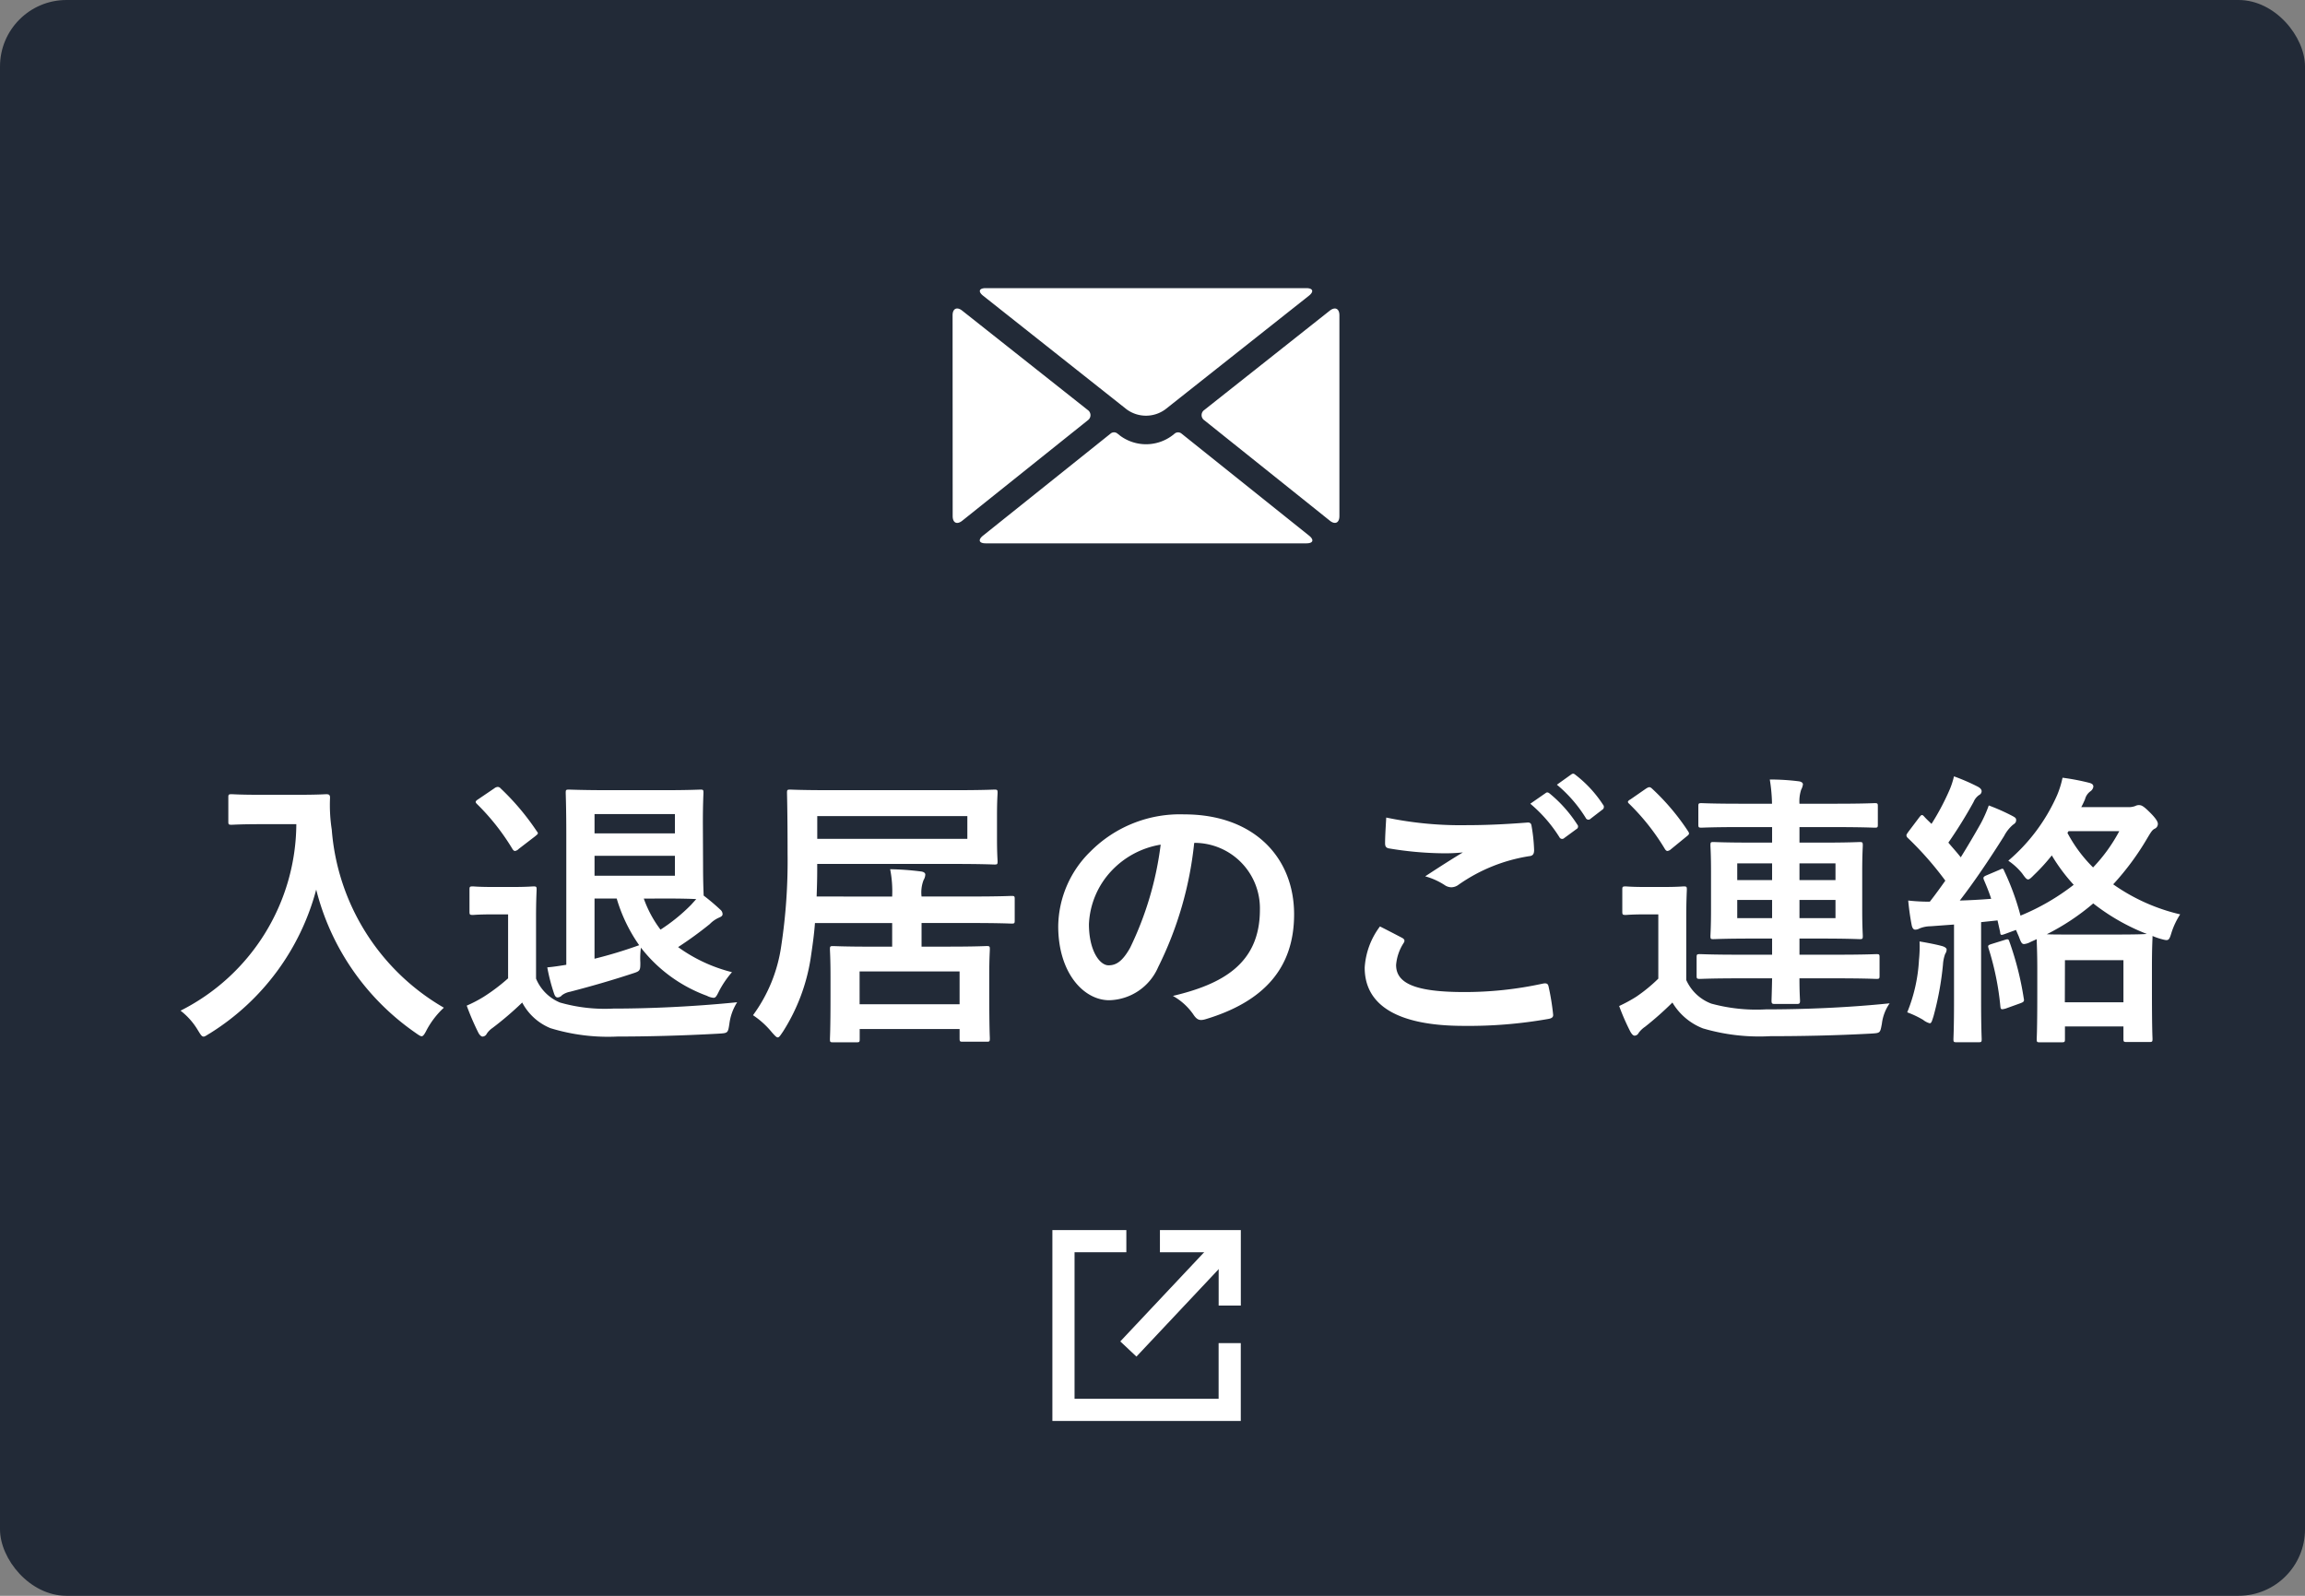 <svg xmlns="http://www.w3.org/2000/svg" width="104" height="72" viewBox="0 0 104 72">
  <rect x="0" y="0" width="104" height="72" fill="#808080" stroke="none"/>
  <g id="Group_46260" data-name="Group 46260" transform="translate(-135 -679)">
    <rect id="Rectangle_8803" data-name="Rectangle 8803" width="104" height="72" rx="3" transform="translate(135 679)" fill="#222a37"/>
    <path id="Path_350091" data-name="Path 350091" d="M4.212-10.14c-.936,0-1.222-.026-1.3-.026-.143,0-.156.013-.156.143v1.092c0,.13.013.143.156.143.078,0,.364-.026,1.3-.026H5.824A9.482,9.482,0,0,1,.6-.4a3.111,3.111,0,0,1,.767.858c.13.208.182.312.273.312.065,0,.143-.065.3-.156A10.939,10.939,0,0,0,6.721-5.863,11.175,11.175,0,0,0,11.18.585c.143.1.234.169.3.169s.13-.091.234-.3a3.832,3.832,0,0,1,.767-.988A10.182,10.182,0,0,1,7.423-8.567a7.262,7.262,0,0,1-.078-1.443c0-.13-.052-.156-.169-.156-.078,0-.364.026-1.3.026ZM24.167-8.892c0-.858.026-1.261.026-1.339,0-.13-.013-.143-.13-.143-.078,0-.572.026-1.612.026H19.89c-1.1,0-1.677-.026-1.768-.026-.13,0-.143.013-.143.143,0,.078.026.689.026,1.885V-2.47c-.325.052-.572.091-.858.117a8.475,8.475,0,0,0,.312,1.2c.039.1.078.156.156.156a.267.267,0,0,0,.195-.1.882.882,0,0,1,.364-.156c.949-.247,1.859-.507,2.847-.832.312-.1.325-.13.325-.481a3.565,3.565,0,0,1,.026-.676,6.662,6.662,0,0,0,2.977,2.171.792.792,0,0,0,.3.091c.1,0,.143-.091.26-.325a4.345,4.345,0,0,1,.572-.832,7.06,7.06,0,0,1-2.431-1.131,17.25,17.25,0,0,0,1.43-1.04A1.323,1.323,0,0,1,24.9-4.6c.091-.039.156-.078.156-.156a.265.265,0,0,0-.1-.2,9.675,9.675,0,0,0-.754-.637c0-.1-.026-.507-.026-1.313ZM19.279-5.46h1a7.2,7.2,0,0,0,1.014,2.106,20.114,20.114,0,0,1-2.015.611Zm3.627-1.027H19.279v-.9h3.627Zm0-2.782V-8.4H19.279v-.871ZM22.451-5.46c.741,0,1.183.013,1.417.026l-.234.26a8.1,8.1,0,0,1-1.378,1.118,5.171,5.171,0,0,1-.754-1.4Zm-5.811.832c0-.793.026-1.157.026-1.235,0-.13-.013-.143-.143-.143-.078,0-.286.026-.975.026h-.806c-.7,0-.884-.026-.949-.026-.143,0-.156.013-.156.143v.988c0,.143.013.156.156.156.065,0,.247-.026.949-.026h.637v2.886a8.474,8.474,0,0,1-1.1.832,5.891,5.891,0,0,1-.767.4A11.358,11.358,0,0,0,14.04.6c.052.1.13.169.182.169a.219.219,0,0,0,.195-.13.962.962,0,0,1,.26-.26A14.687,14.687,0,0,0,16.016-.767,2.514,2.514,0,0,0,17.29.39a8.873,8.873,0,0,0,3.042.377c1.352,0,2.9-.039,4.55-.13.416-.026.416-.026.481-.442a2.364,2.364,0,0,1,.351-.975c-1.937.195-3.913.286-5.59.286a7.339,7.339,0,0,1-2.405-.273A1.994,1.994,0,0,1,16.64-1.846Zm-2.6-5.317c-.143.091-.156.13-.065.221a10.206,10.206,0,0,1,1.6,2.028c.039.065.078.091.117.091A.3.3,0,0,0,15.86-7.7l.728-.559c.156-.13.169-.13.078-.247a11.247,11.247,0,0,0-1.625-1.924.176.176,0,0,0-.13-.065.278.278,0,0,0-.156.065ZM29.3-5.551c.013-.377.026-.78.026-1.2V-7.02h6.214c1.261,0,1.7.026,1.781.026.13,0,.143-.013.143-.143,0-.078-.026-.338-.026-1V-9.217c0-.676.026-.936.026-1.014,0-.13-.013-.143-.143-.143-.078,0-.52.026-1.781.026H29.9c-1.261,0-1.716-.026-1.794-.026-.13,0-.143.013-.143.143,0,.078.026.91.026,2.756A25.467,25.467,0,0,1,27.7-3.3,6.9,6.9,0,0,1,26.429-.195a3.815,3.815,0,0,1,.858.78c.13.143.195.221.26.221s.117-.091.234-.26a8.6,8.6,0,0,0,1.248-3.3c.078-.533.156-1.053.195-1.6h3.484v1.066h-.936c-1.222,0-1.638-.026-1.729-.026-.13,0-.143.013-.143.143,0,.091.026.416.026,1.235v.845C29.926.494,29.9.793,29.9.884c0,.13.013.143.143.143H31.1c.13,0,.143-.013.143-.143V.429H35.75V.845c0,.143.013.156.143.156h1.079c.13,0,.143-.013.143-.156,0-.078-.026-.377-.026-1.963v-.975c0-.663.026-1,.026-1.079,0-.13-.013-.143-.143-.143-.091,0-.507.026-1.729.026H34.034V-4.355H36.3c1.274,0,1.716.026,1.794.026.13,0,.143-.013.143-.143v-.962c0-.13-.013-.143-.143-.143-.078,0-.52.026-1.794.026H34.034a1.554,1.554,0,0,1,.091-.741.536.536,0,0,0,.078-.247c0-.078-.078-.13-.208-.143a12.5,12.5,0,0,0-1.378-.1,5.17,5.17,0,0,1,.091,1.235Zm6.8-2.6H29.328V-9.178H36.1Zm-4.862,5.98H35.75V-.689H31.239Zm15.145-5.8A2.953,2.953,0,0,1,49.3-4.953c0,2.457-1.729,3.367-3.926,3.887a2.757,2.757,0,0,1,.91.819c.169.26.286.312.559.234,2.639-.793,4-2.314,4-4.732,0-2.587-1.833-4.511-4.953-4.511a5.689,5.689,0,0,0-4.225,1.664A4.79,4.79,0,0,0,40.2-4.212c0,2.119,1.157,3.341,2.3,3.341a2.469,2.469,0,0,0,2.21-1.495,16.278,16.278,0,0,0,1.625-5.6Zm-1.56.078a14.853,14.853,0,0,1-1.378,4.654c-.351.624-.637.793-.975.793-.4,0-.884-.663-.884-1.859a3.743,3.743,0,0,1,1.014-2.4A3.915,3.915,0,0,1,44.824-7.891ZM54.717-4.2a3.431,3.431,0,0,0-.689,1.859C54.028-.65,55.5.286,58.5.286a20.634,20.634,0,0,0,3.809-.312c.156-.026.234-.078.221-.2A10.869,10.869,0,0,0,62.322-1.5c-.026-.117-.091-.156-.273-.117a16.539,16.539,0,0,1-3.523.377c-2.236,0-3.081-.4-3.081-1.222a2.136,2.136,0,0,1,.338-.988c.065-.1.052-.169-.065-.234C55.38-3.861,55.055-4.03,54.717-4.2ZM55-9.113c-.026.468-.052.845-.052,1.157,0,.156.052.208.169.234a15.555,15.555,0,0,0,2.392.221,7.938,7.938,0,0,0,.949-.039c-.455.273-1.027.637-1.7,1.079a3.106,3.106,0,0,1,.91.416.546.546,0,0,0,.273.078.554.554,0,0,0,.325-.117,7.574,7.574,0,0,1,3.185-1.287c.156-.013.221-.091.221-.273a7.588,7.588,0,0,0-.117-1.1c-.013-.1-.065-.156-.195-.143-.832.065-1.755.117-2.7.117A16.4,16.4,0,0,1,55-9.113Zm6.5-.624a6.45,6.45,0,0,1,1.313,1.508.136.136,0,0,0,.221.039l.546-.4a.131.131,0,0,0,.039-.208,5.983,5.983,0,0,0-1.235-1.391c-.078-.065-.13-.078-.195-.026Zm1.2-.858A6.15,6.15,0,0,1,64-9.1a.133.133,0,0,0,.221.039l.52-.4a.15.15,0,0,0,.039-.234,5.429,5.429,0,0,0-1.235-1.339c-.078-.065-.117-.078-.195-.026ZM72.41-1.859c-.013.676-.026.949-.026,1.014,0,.117.026.143.143.143h1c.117,0,.143-.026.143-.143,0-.065-.026-.338-.026-1.014h1.677c1.274,0,1.716.026,1.794.026.13,0,.143-.013.143-.143v-.832c0-.13-.013-.143-.143-.143-.078,0-.52.026-1.794.026H73.645v-.728h1.014c1.2,0,1.612.026,1.7.026.13,0,.143-.013.143-.143,0-.078-.026-.4-.026-1.17V-6.682c0-.767.026-1.092.026-1.17,0-.143-.013-.156-.143-.156-.091,0-.507.026-1.7.026H73.645v-.7h1.612c1.261,0,1.7.026,1.781.026.13,0,.143-.013.143-.143V-9.62c0-.13-.013-.143-.143-.143-.078,0-.52.026-1.781.026H73.645a1.651,1.651,0,0,1,.078-.637.7.7,0,0,0,.078-.234c0-.078-.078-.13-.208-.143a10.218,10.218,0,0,0-1.287-.078,7.6,7.6,0,0,1,.1,1.092H70.993c-1.261,0-1.69-.026-1.768-.026-.13,0-.143.013-.143.143V-8.8c0,.13.013.143.143.143.078,0,.507-.026,1.768-.026H72.41v.7h-.936c-1.2,0-1.625-.026-1.716-.026-.117,0-.13.013-.13.156,0,.078.026.4.026,1.17V-4.94c0,.767-.026,1.092-.026,1.17,0,.13.013.143.13.143.091,0,.52-.026,1.716-.026h.936v.728H70.941c-1.261,0-1.7-.026-1.781-.026-.143,0-.156.013-.156.143v.832c0,.13.013.143.156.143.078,0,.52-.026,1.781-.026Zm2.86-2.717H73.645v-.819H75.27Zm-4.433,0v-.819H72.41v.819Zm4.433-2.47v.754H73.645v-.754Zm-4.433.754v-.754H72.41v.754Zm-2.3,1.69c0-.806.026-1.183.026-1.261,0-.13-.013-.143-.143-.143-.065,0-.273.026-.949.026h-.741c-.676,0-.858-.026-.923-.026-.143,0-.156.013-.156.143v.988c0,.143.013.156.156.156.065,0,.247-.026.923-.026h.546v2.9a7.1,7.1,0,0,1-1,.819,6.808,6.808,0,0,1-.767.416A10.153,10.153,0,0,0,66.014.546c.052.091.117.182.195.182A.216.216,0,0,0,66.391.6a1.16,1.16,0,0,1,.286-.273A14.5,14.5,0,0,0,67.912-.767,2.768,2.768,0,0,0,69.29.4a9,9,0,0,0,3.042.351c1.313,0,2.873-.026,4.55-.117.416-.026.4-.026.481-.442a2.019,2.019,0,0,1,.351-.923c-1.937.2-3.913.273-5.59.273a7.751,7.751,0,0,1-2.457-.26,2.018,2.018,0,0,1-1.131-1.066Zm-2.5-5.343c-.156.091-.169.13-.065.221a10.109,10.109,0,0,1,1.6,2.028c.039.065.078.091.117.091a.286.286,0,0,0,.156-.078l.7-.572c.13-.1.143-.13.078-.234a10.4,10.4,0,0,0-1.638-1.937c-.091-.078-.13-.078-.273.013ZM82.1-6.513c-.156.065-.182.1-.13.221.117.273.234.559.325.845-.481.039-.949.065-1.417.078.624-.806,1.313-1.82,2-2.912a1.7,1.7,0,0,1,.4-.507c.1-.065.143-.117.143-.208s-.039-.117-.156-.182a9.04,9.04,0,0,0-1.079-.481,5.8,5.8,0,0,1-.364.819q-.429.761-.9,1.521c-.182-.234-.377-.442-.559-.663A20.863,20.863,0,0,0,81.5-9.815a.707.707,0,0,1,.247-.312.2.2,0,0,0,.117-.169c0-.078-.052-.143-.169-.208a9.275,9.275,0,0,0-1.079-.468,3.593,3.593,0,0,1-.234.689,11.125,11.125,0,0,1-.78,1.456c-.1-.1-.221-.208-.325-.325s-.13-.091-.234.039l-.481.637c-.052.078-.091.117-.091.169a.176.176,0,0,0,.065.117,14.8,14.8,0,0,1,1.69,1.924c-.221.312-.455.637-.7.949a8.618,8.618,0,0,1-.975-.052c.039.416.091.767.156,1.105.026.13.078.208.156.208a.367.367,0,0,0,.195-.052,1.342,1.342,0,0,1,.494-.1l1.066-.078V-.819c0,1.2-.026,1.625-.026,1.7,0,.13.013.143.143.143h.988c.13,0,.143-.013.143-.143,0-.065-.026-.507-.026-1.7V-4.394l.741-.078.117.52c.013.156.039.156.221.091l.494-.182.13.3c.091.247.13.338.234.338a.749.749,0,0,0,.286-.091l.286-.13c0,.169.026.559.026,1.352v1c0,1.781-.026,2.08-.026,2.158,0,.13.013.143.143.143h.975c.143,0,.156-.013.156-.143V.312h2.639V.871c0,.13.013.143.156.143h1c.143,0,.156-.013.156-.143,0-.065-.026-.364-.026-2.145V-2.431c0-.845.026-1.2.026-1.287V-3.77a3,3,0,0,0,.364.13c.364.1.377.1.494-.286a3.433,3.433,0,0,1,.39-.819A8.654,8.654,0,0,1,87.8-6.1a12.042,12.042,0,0,0,1.56-2.119c.156-.26.208-.338.312-.39a.235.235,0,0,0,.143-.221c0-.1-.1-.26-.377-.533s-.364-.312-.481-.312a.346.346,0,0,0-.156.039.8.8,0,0,1-.338.052H86.359c.065-.117.117-.234.169-.351a.634.634,0,0,1,.247-.364.311.311,0,0,0,.13-.208c0-.078-.039-.13-.169-.169a10.276,10.276,0,0,0-1.222-.234,4.236,4.236,0,0,1-.247.793,8.255,8.255,0,0,1-2.2,2.951,2.863,2.863,0,0,1,.624.572c.13.182.195.273.273.273.052,0,.13-.065.26-.2a8.667,8.667,0,0,0,.806-.884,8,8,0,0,0,.988,1.326,10.238,10.238,0,0,1-2.4,1.391,11.566,11.566,0,0,0-.728-2c-.052-.13-.065-.143-.195-.078Zm3.523,3.835h2.639v1.9H85.618Zm.312-1.157c-.559,0-.91,0-1.131-.013A10.383,10.383,0,0,0,86.9-5.239a9.471,9.471,0,0,0,2.418,1.378c-.156.013-.533.026-1.352.026ZM88.075-8.5a7.364,7.364,0,0,1-1.183,1.638,6.4,6.4,0,0,1-1.157-1.56l.052-.078ZM78.507-.325a4.442,4.442,0,0,1,.715.338.807.807,0,0,0,.3.156c.078,0,.1-.1.169-.312a13.664,13.664,0,0,0,.429-2.34,1.685,1.685,0,0,1,.1-.481.35.35,0,0,0,.065-.195c0-.052-.065-.117-.208-.156-.234-.065-.624-.143-1.014-.208a5.809,5.809,0,0,1-.026.832A7.269,7.269,0,0,1,78.507-.325Zm3.8-3.081c-.156.052-.169.065-.13.195a12.636,12.636,0,0,1,.533,2.626c.013.13.039.143.234.091l.65-.234c.182-.065.2-.1.169-.234A13.869,13.869,0,0,0,83.122-3.5c-.039-.13-.065-.143-.221-.091Z" transform="translate(142.546 725)" fill="#fff"/>
    <g id="noun_Mail_2184868" transform="translate(177.98 692)">
      <g id="Group_22" data-name="Group 22">
        <g id="Group_21" data-name="Group 21">
          <path id="Path_19" data-name="Path 19" d="M36.818,41.054l5.765,4.612c.239.191.188.349-.118.349H27.993c-.3,0-.359-.156-.118-.349l5.765-4.612a.24.24,0,0,1,.288,0l.135.107a1.969,1.969,0,0,0,2.333,0l.135-.107A.244.244,0,0,1,36.818,41.054ZM42.457,34.5c.306,0,.358.155.119.344L36.1,39.969a1.476,1.476,0,0,1-1.748,0l-6.473-5.125c-.24-.19-.184-.344.119-.344Zm-4.6,5.961a.281.281,0,0,1,0-.463l5.657-4.478c.242-.192.439-.1.439.206v9.058c0,.306-.195.4-.434.207ZM26.5,35.726c0-.306.2-.4.439-.206L32.6,40a.281.281,0,0,1,0,.463l-5.662,4.53c-.24.192-.434.1-.434-.207Z" transform="translate(-26.5 -34.5)" fill="#fff"/>
        </g>
      </g>
    </g>
    <g id="Group_46186" data-name="Group 46186" transform="translate(182.983 735)">
      <path id="Path_350050" data-name="Path 350050" d="M-1170.777,5.676h-2.837v7.612h7.5V10.276" transform="translate(1173.614 -5.676)" fill="none" stroke="#fff" stroke-width="1"/>
      <path id="Path_350051" data-name="Path 350051" d="M-1170.151,5.133h3.15V8.038" transform="translate(1174.503 -5.133)" fill="none" stroke="#fff" stroke-width="1"/>
      <path id="Path_350052" data-name="Path 350052" d="M-1167.125,5.6l-4.574,4.863" transform="translate(1174.627 -5.598)" fill="none" stroke="#fff" stroke-width="1"/>
    </g>
  </g>
</svg>
